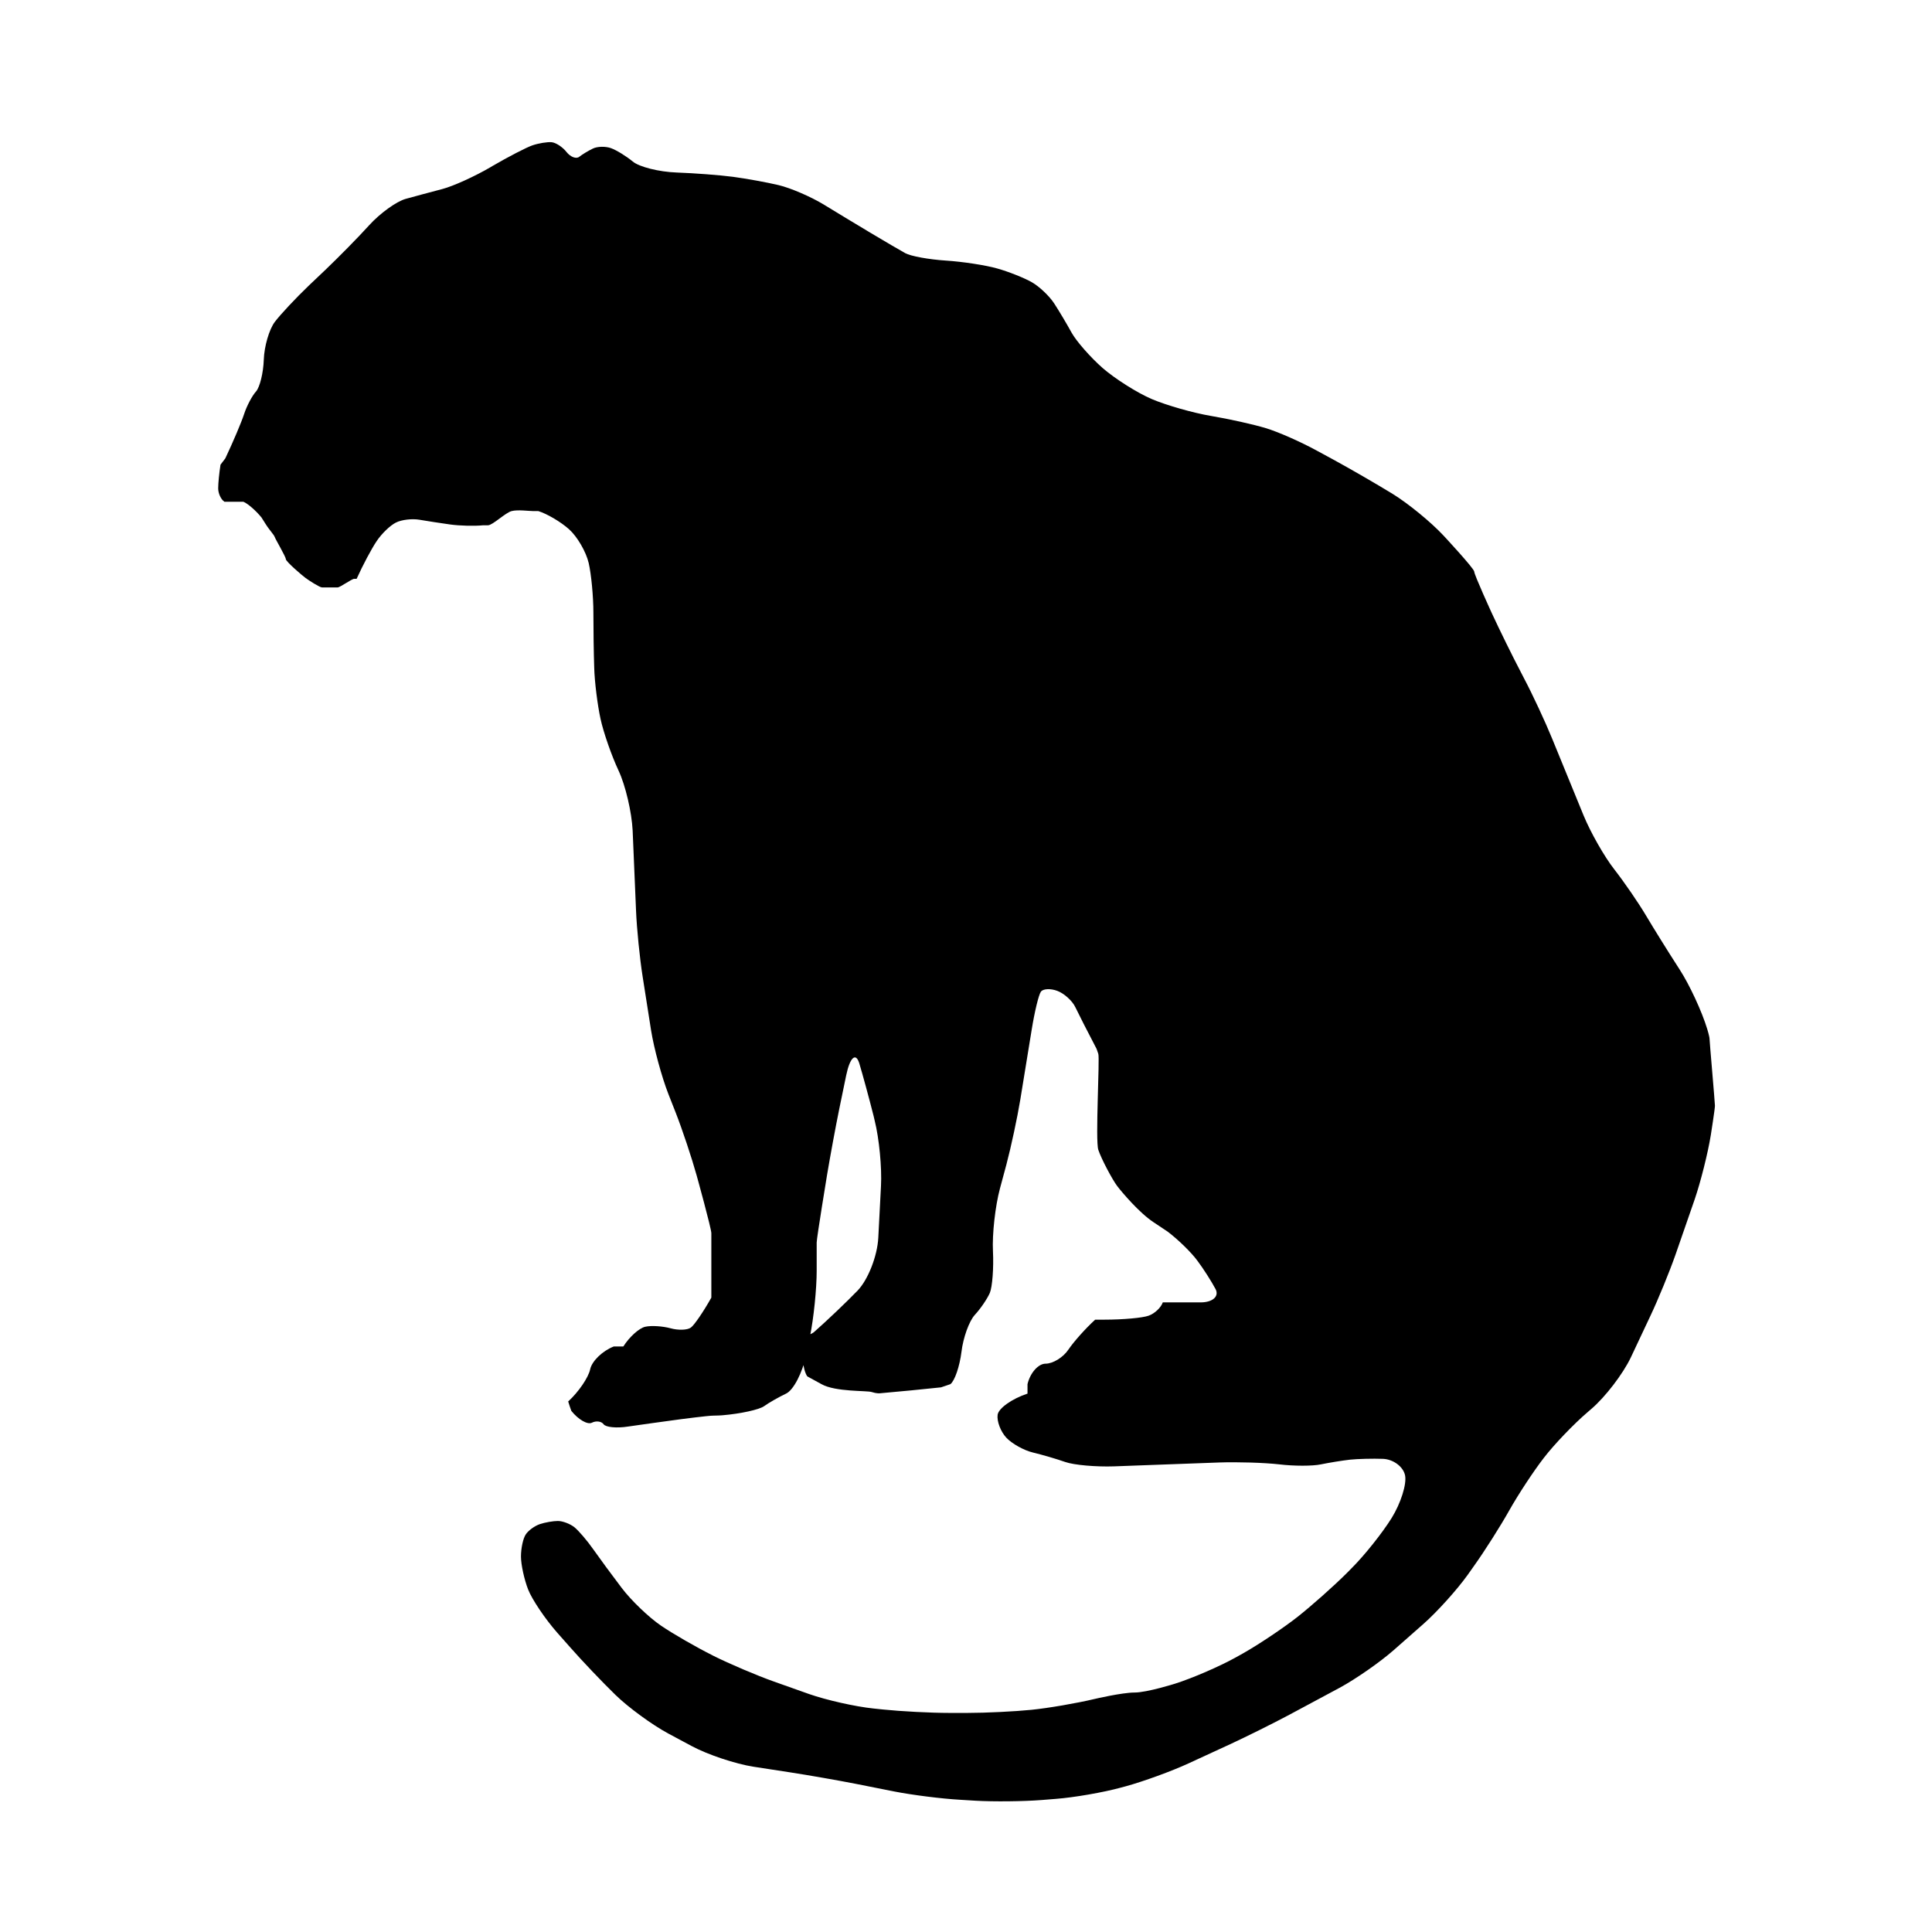 <?xml version="1.0" encoding="utf-8"?>
<!-- Generator: Adobe Illustrator 16.0.0, SVG Export Plug-In . SVG Version: 6.00 Build 0)  -->
<!DOCTYPE svg PUBLIC "-//W3C//DTD SVG 1.1//EN" "http://www.w3.org/Graphics/SVG/1.1/DTD/svg11.dtd">
<svg version="1.1" id="Ebene_1" xmlns="http://www.w3.org/2000/svg" xmlns:xlink="http://www.w3.org/1999/xlink" x="0px" y="0px"
	 width="150px" height="150px" viewBox="0 0 150 150" enable-background="new 0 0 150 150" xml:space="preserve">
<path d="M30.741,40.571c-0.437,0.213-1.111,0.862-1.491,1.433c-0.39,0.571-1.092,1.892-1.561,2.935c0,0,0,0-0.189,0
	c-0.181,0-1.097,0.667-1.284,0.667c-0.174,0-1.033,0-1.218,0c-0.181,0-1.033-0.55-1.277-0.735c-0.248-0.176-1.53-1.277-1.53-1.462
	c0-0.181-0.794-1.521-0.858-1.708c-0.057-0.185-0.423-0.55-0.727-1.043c-0.306-0.484-0.306-0.484-0.306-0.484
	c-0.439-0.538-1.072-1.088-1.409-1.22c0,0,0,0-0.731,0c-0.737,0-0.737,0-0.737,0c-0.263-0.17-0.483-0.639-0.483-1.039
	c0-0.403,0.084-1.228,0.181-1.836c0,0,0,0,0.185-0.245c0.187-0.244,0.187-0.244,0.187-0.244c0.604-1.277,1.261-2.826,1.462-3.45
	c0.204-0.62,0.614-1.404,0.916-1.737c0.302-0.335,0.575-1.452,0.61-2.475c0.033-1.025,0.413-2.345,0.852-2.931
	c0.439-0.583,1.639-1.864,2.662-2.842l1.277-1.212c1.022-0.978,2.555-2.53,3.392-3.458c0.838-0.924,2.115-1.846,2.836-2.045
	c0.723-0.201,2-0.544,2.842-0.764c0.844-0.22,2.53-0.986,3.75-1.701l0.135-0.082c1.228-0.714,2.623-1.439,3.109-1.608
	c0.489-0.166,1.161-0.275,1.493-0.244c0.337,0.035,0.858,0.378,1.16,0.766c0.306,0.384,0.75,0.553,0.984,0.366
	c0.234-0.185,0.712-0.472,1.063-0.641s0.984-0.181,1.403-0.029c0.419,0.15,1.181,0.618,1.688,1.037
	c0.501,0.419,2.037,0.805,3.411,0.854c1.38,0.049,3.343,0.199,4.368,0.333c1.022,0.138,2.622,0.425,3.544,0.645
	c0.92,0.218,2.489,0.892,3.485,1.495c0.99,0.608,2.651,1.612,3.694,2.234c1.037,0.618,2.232,1.32,2.651,1.552
	c0.419,0.234,1.838,0.493,3.15,0.577c1.306,0.084,3.109,0.359,3.996,0.614c0.892,0.251,2.101,0.733,2.69,1.07
	c0.585,0.334,1.365,1.078,1.735,1.649c0.371,0.571,0.976,1.585,1.345,2.259c0.372,0.671,1.454,1.906,2.409,2.748
	c0.965,0.838,2.68,1.926,3.821,2.413c1.14,0.486,3.216,1.078,4.61,1.312c1.395,0.234,3.307,0.661,4.24,0.945
	c0.947,0.283,2.731,1.072,3.974,1.753l1.409,0.766c1.238,0.678,3.246,1.838,4.454,2.579c1.209,0.742,2.983,2.193,3.949,3.23
	c0,0,2.398,2.575,2.398,2.813c0,0.249,1.363,3.222,1.363,3.222c0.596,1.288,1.618,3.37,2.277,4.623l0.228,0.443
	c0.664,1.257,1.639,3.352,2.175,4.664l2.448,5.982c0.54,1.311,1.607,3.191,2.382,4.181c0.776,0.994,1.888,2.612,2.473,3.602
	c0.589,0.99,1.696,2.772,2.466,3.963l0.132,0.205c0.77,1.188,1.735,3.266,2.144,4.625c0,0,0.181,0.585,0.181,0.77
	c0,0.181,0.419,4.947,0.419,5.191c0,0.238-0.32,2.271-0.32,2.271c-0.226,1.404-0.79,3.641-1.248,4.981l-1.491,4.301
	c-0.468,1.334-1.345,3.479-1.951,4.756l-1.52,3.228c-0.605,1.275-1.989,3.081-3.062,3.996l-0.292,0.253
	c-1.082,0.922-2.604,2.516-3.392,3.54c-0.795,1.023-2.005,2.865-2.692,4.089c-0.687,1.224-1.92,3.169-2.748,4.325l-0.488,0.691
	c-0.828,1.154-2.368,2.865-3.432,3.802l-2.3,2.026c-1.064,0.937-2.955,2.253-4.202,2.927l-3.889,2.086
	c-1.249,0.667-3.325,1.7-4.612,2.296l-3.257,1.501c-1.286,0.594-3.461,1.384-4.824,1.76l-0.4,0.107
	c-1.365,0.375-3.641,0.77-5.056,0.877l-1.097,0.088c-1.413,0.111-3.723,0.136-5.136,0.054l-1.209-0.074
	c-1.413-0.078-3.709-0.37-5.099-0.643l-3.002-0.596c-1.39-0.273-3.676-0.672-5.074-0.887l-2.846-0.438
	c-1.398-0.216-3.569-0.937-4.815-1.61l-1.819-0.974c-1.247-0.673-3.091-2.019-4.095-2.998c-1.004-0.976-2.592-2.643-3.528-3.709
	l-1-1.131c-0.934-1.063-1.944-2.565-2.247-3.339c-0.302-0.774-0.556-1.927-0.556-2.565s0.166-1.408,0.372-1.71
	c0.195-0.303,0.692-0.664,1.092-0.799c0.409-0.138,1.037-0.245,1.403-0.245c0.372,0,0.951,0.22,1.288,0.489
	c0.331,0.272,0.994,1.043,1.462,1.715c0.472,0.673,1.462,2.019,2.204,2.994c0.735,0.973,2.111,2.289,3.051,2.928
	c0.935,0.639,2.744,1.678,4.011,2.311l0.035,0.021c1.267,0.633,3.397,1.54,4.733,2.013l2.719,0.965
	c1.334,0.468,3.583,0.976,4.986,1.121l0.741,0.078c1.409,0.146,3.725,0.267,5.138,0.267h1.443c1.413,0,3.646-0.11,4.962-0.242
	c1.306-0.131,3.509-0.511,4.883-0.838c0,0,2.136-0.503,3.111-0.503c0.974,0,3.162-0.692,3.162-0.692
	c1.352-0.429,3.467-1.345,4.705-2.037l0.516-0.287c1.233-0.692,3.149-1.976,4.261-2.846c1.106-0.873,2.836-2.409,3.836-3.409
	l0.384-0.389c1.004-1,2.398-2.756,3.105-3.896c0.708-1.146,1.174-2.626,1.039-3.3c-0.136-0.674-0.902-1.248-1.707-1.287
	c-0.809-0.029-1.959,0-2.563,0.063c-0.605,0.067-1.624,0.234-2.263,0.365c-0.644,0.138-2.095,0.138-3.236,0
	c-1.146-0.131-3.237-0.195-4.656-0.146l-1.33,0.049c-1.413,0.054-3.728,0.136-5.146,0.189l-1.686,0.063
	c-1.415,0.049-3.122-0.103-3.793-0.337c-0.674-0.238-1.795-0.564-2.506-0.735c-0.706-0.166-1.639-0.688-2.076-1.156
	c-0.439-0.472-0.741-1.271-0.673-1.773c0.067-0.506,1.11-1.247,2.32-1.647c0,0,0,0,0-0.365c0-0.37,0-0.37,0-0.37
	c0.205-0.872,0.838-1.589,1.404-1.589c0.575,0,1.374-0.493,1.774-1.097c0.404-0.6,1.335-1.647,2.076-2.32c0,0,0,0,0.365,0
	c0.366,0,0.366,0,0.366,0c1.412,0,2.948-0.136,3.421-0.309c0.468-0.164,0.961-0.632,1.097-1.032c0,0,0,0,1.468,0
	c1.467,0,1.467,0,1.467,0c0.94,0,1.462-0.469,1.16-1.037c-0.302-0.571-0.931-1.565-1.409-2.2c-0.468-0.643-1.511-1.656-2.314-2.261
	c0,0,0,0-1.106-0.737c-1.093-0.725-2.438-2.314-2.808-2.801c-0.371-0.493-1.22-2.078-1.464-2.81c-0.242-0.734,0.123-7.086,0-7.452
	c-0.121-0.365-0.146-0.41-0.146-0.41c-0.657-1.253-1.389-2.69-1.629-3.195c-0.231-0.503-0.866-1.078-1.402-1.281
	c-0.536-0.201-1.111-0.173-1.281,0.062c-0.173,0.238-0.493,1.575-0.717,2.969l-0.883,5.42c-0.23,1.395-0.713,3.655-1.078,5.031
	l-0.501,1.862c-0.366,1.363-0.61,3.557-0.542,4.869c0.063,1.31-0.048,2.764-0.243,3.236c-0.205,0.468-0.73,1.238-1.17,1.71
	c-0.434,0.473-0.902,1.765-1.033,2.871c-0.137,1.107-0.518,2.238-0.858,2.501c0,0,0,0-0.365,0.126
	c-0.366,0.123-0.366,0.123-0.366,0.123c-1.209,0.131-3.354,0.341-4.762,0.462c0,0-0.244,0.024-0.61-0.097
	c-0.37-0.127-2.817,0-3.908-0.614c-1.103-0.605-1.103-0.605-1.103-0.605c-0.331-0.477-0.497-1.853-0.359-3.06c0,0,0,0,0.359-0.117
	c0.372-0.127,0.518-0.255,0.518-0.255c1.062-0.935,2.587-2.393,3.393-3.23c0.809-0.84,1.53-2.682,1.604-4.095l0.209-4.021
	c0.078-1.415-0.142-3.696-0.487-5.07l-0.088-0.376c-0.347-1.373-0.848-3.211-1.111-4.084c-0.273-0.873-0.727-0.452-1.015,0.937
	l-0.546,2.646c-0.283,1.385-0.702,3.666-0.936,5.064c0,0-0.809,4.908-0.809,5.273s0,2.189,0,2.189c0,1.412-0.234,3.708-0.522,5.099
	l-0.295,1.434c-0.284,1.384-0.986,2.739-1.561,3.006c-0.565,0.27-1.335,0.707-1.707,0.976c-0.37,0.267-1.832,0.59-3.241,0.706
	c0,0-0.361,0.029-0.731,0.029c-0.366,0-2.462,0.272-2.462,0.272c-1.404,0.186-3.265,0.45-4.134,0.575
	c-0.876,0.138-1.725,0.054-1.891-0.179c-0.167-0.233-0.585-0.289-0.916-0.117c-0.336,0.165-1.053-0.25-1.589-0.922
	c0,0,0,0-0.127-0.361c-0.117-0.369-0.117-0.369-0.117-0.369c0.809-0.741,1.575-1.863,1.707-2.502
	c0.137-0.639,0.965-1.433,1.833-1.768c0,0,0,0,0.366,0c0.375,0,0.375,0,0.375,0c0.466-0.741,1.236-1.434,1.705-1.532
	c0.468-0.106,1.345-0.047,1.951,0.117c0.608,0.171,1.325,0.146,1.59-0.054c0.271-0.199,0.983-1.248,1.587-2.324c0,0,0,0,0-0.361
	c0-0.37,0-4.279,0-4.639c0-0.372-1.14-4.485-1.14-4.485c-0.38-1.365-1.111-3.559-1.628-4.879l-0.564-1.434
	c-0.518-1.322-1.121-3.544-1.345-4.942l-0.659-4.196c-0.22-1.396-0.454-3.701-0.511-5.12l-0.263-6.21
	c-0.068-1.415-0.557-3.509-1.093-4.651c-0.536-1.14-1.17-2.953-1.402-4.025c-0.234-1.076-0.46-2.867-0.489-3.972
	c-0.039-1.109-0.064-3.027-0.064-4.275c0-1.238-0.164-2.974-0.365-3.846c-0.203-0.873-0.887-2.052-1.53-2.626
	c-0.635-0.567-1.707-1.199-2.378-1.405c0,0,0,0-0.372,0c-0.365,0-1.218-0.127-1.707,0c-0.486,0.127-1.47,1.101-1.832,1.101
	c-0.37,0-0.37,0-0.37,0c-0.669,0.07-1.824,0.041-2.565-0.062s-1.813-0.269-2.378-0.366C32,40.255,31.18,40.347,30.741,40.571z"/>
</svg>
